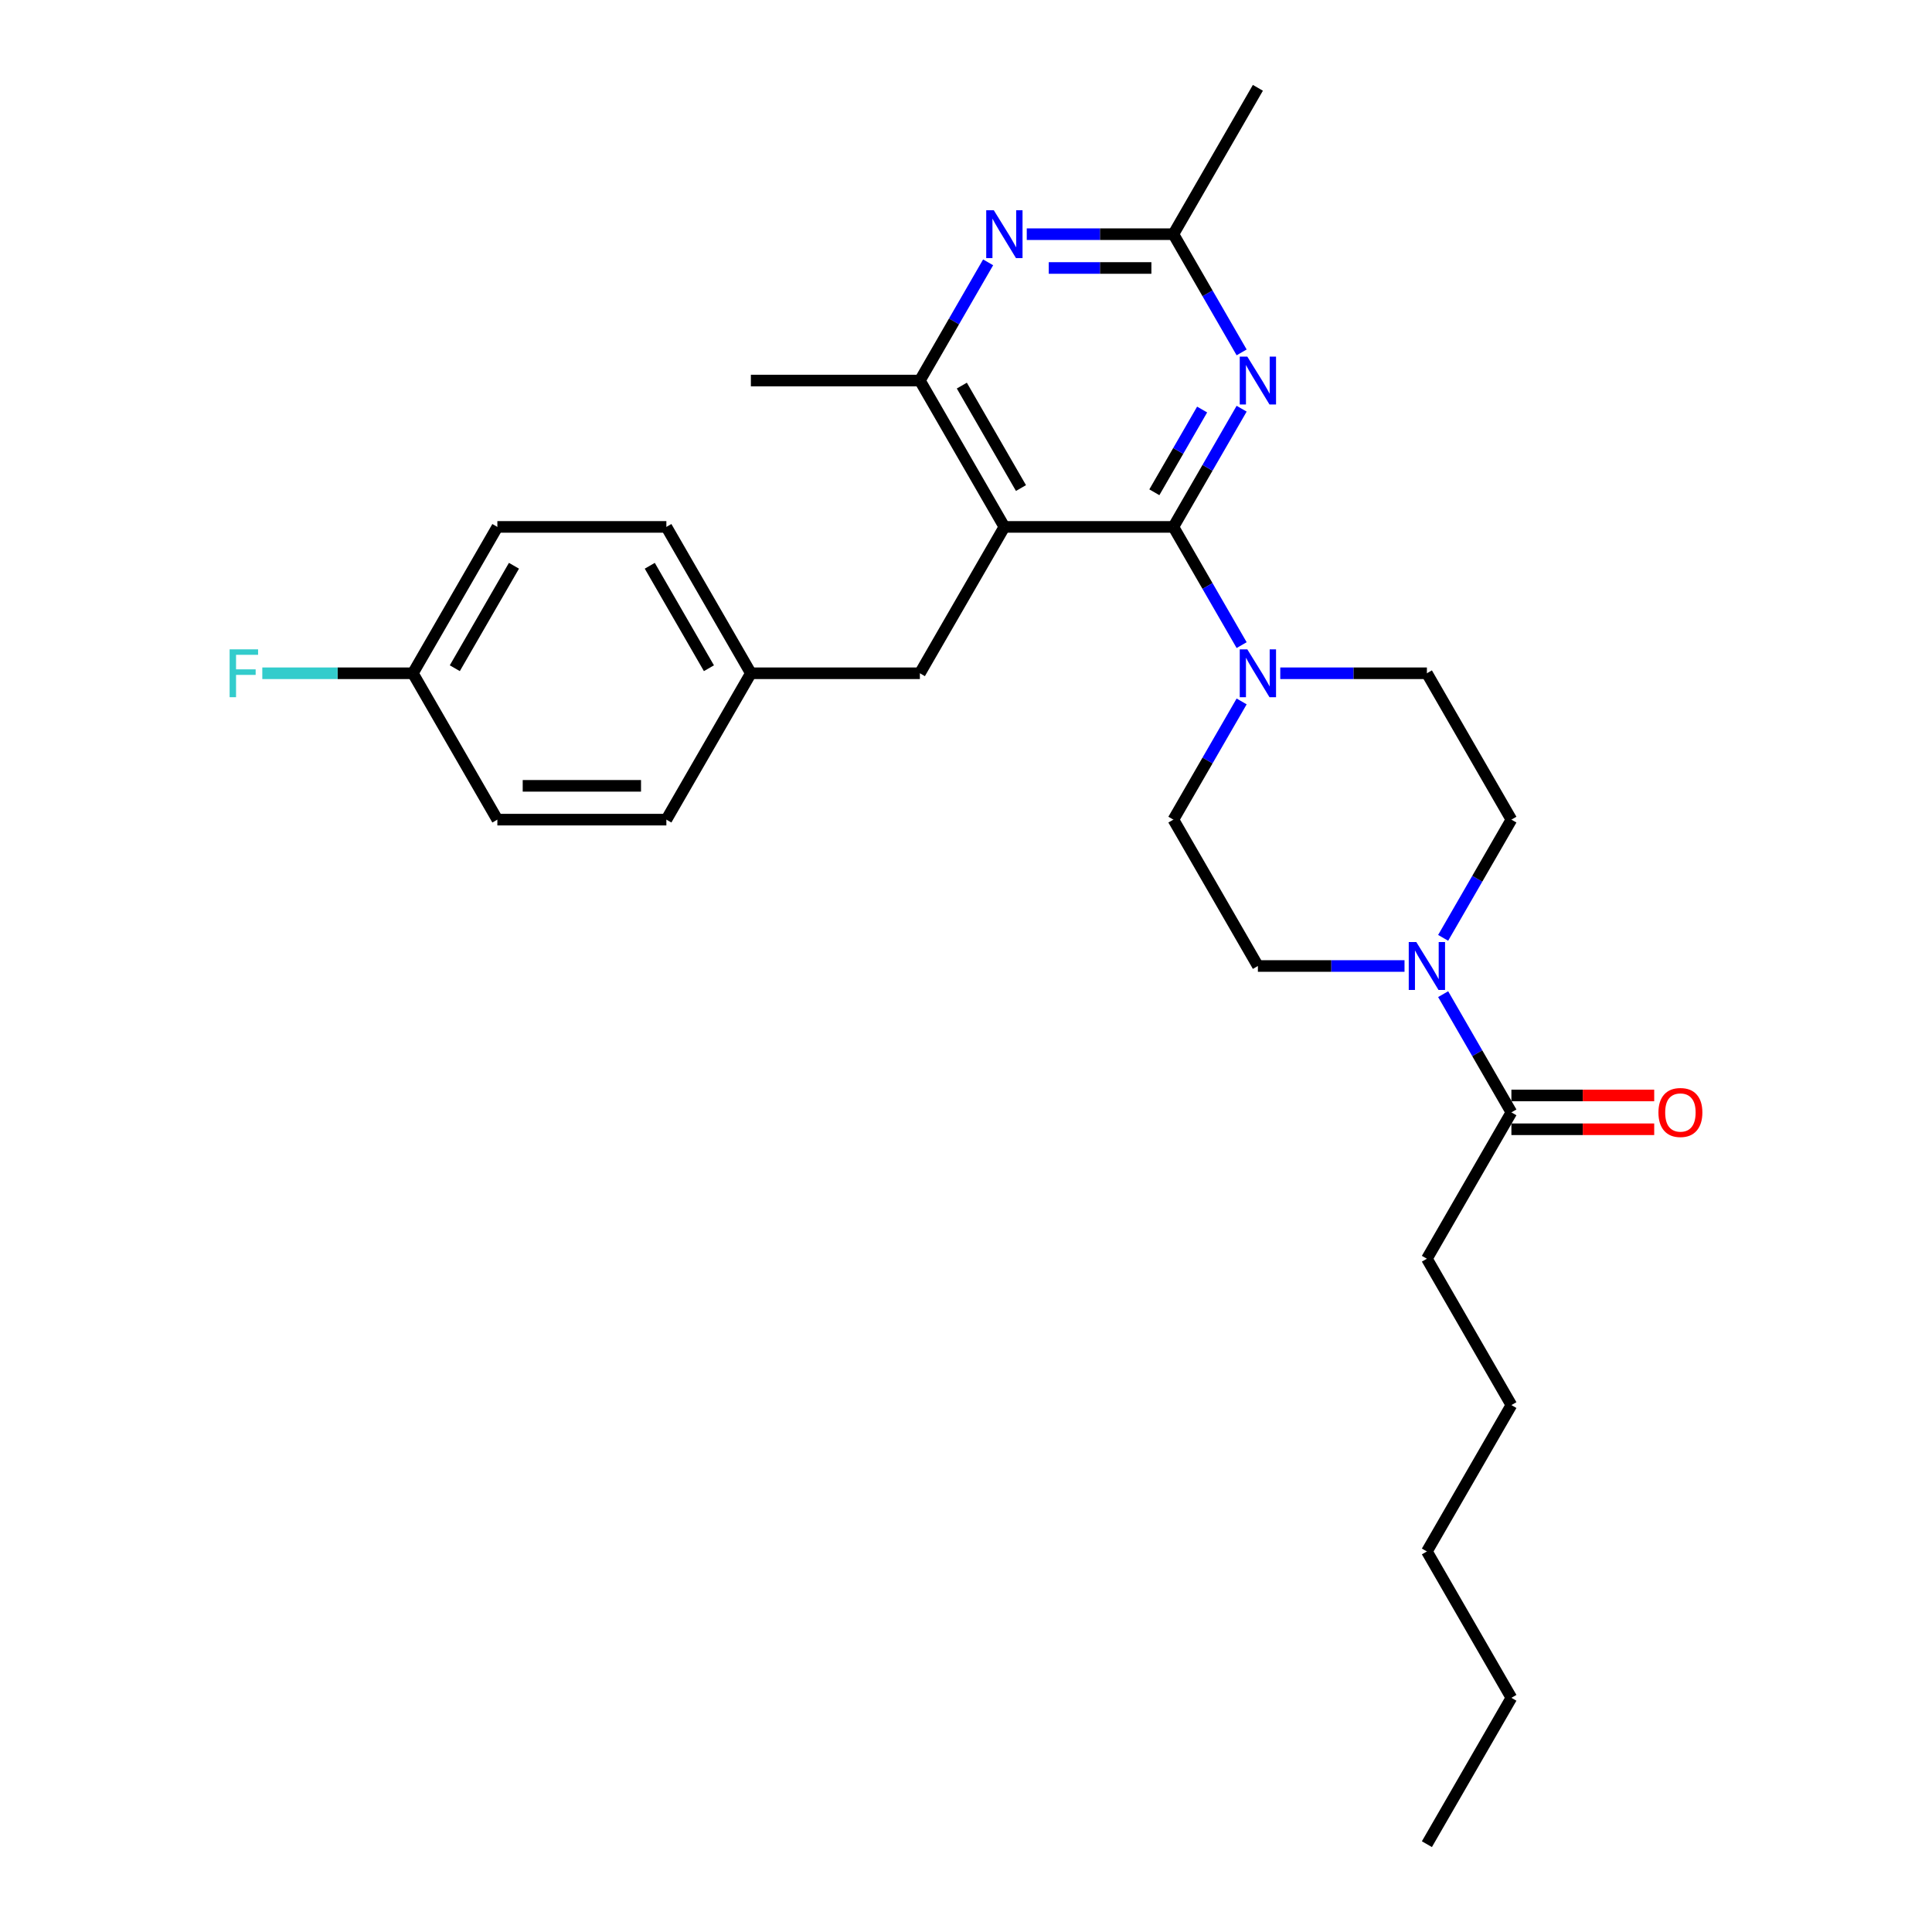 <?xml version='1.0' encoding='iso-8859-1'?>
<svg version='1.1' baseProfile='full'
              xmlns='http://www.w3.org/2000/svg'
                      xmlns:rdkit='http://www.rdkit.org/xml'
                      xmlns:xlink='http://www.w3.org/1999/xlink'
                  xml:space='preserve'
width='1000px' height='1000px' viewBox='0 0 1000 1000'>
<!-- END OF HEADER -->
<rect style='opacity:1.0;fill:#FFFFFF;stroke:none' width='1000' height='1000' x='0' y='0'> </rect>
<path class='bond-0' d='M 607.343,272.727 L 519.866,272.727' style='fill:none;fill-rule:evenodd;stroke:#000000;stroke-width:6px;stroke-linecap:butt;stroke-linejoin:miter;stroke-opacity:1' />
<path class='bond-1' d='M 607.343,272.727 L 625.006,242.135' style='fill:none;fill-rule:evenodd;stroke:#000000;stroke-width:6px;stroke-linecap:butt;stroke-linejoin:miter;stroke-opacity:1' />
<path class='bond-1' d='M 625.006,242.135 L 642.668,211.543' style='fill:none;fill-rule:evenodd;stroke:#0000FF;stroke-width:6px;stroke-linecap:butt;stroke-linejoin:miter;stroke-opacity:1' />
<path class='bond-1' d='M 597.491,254.802 L 609.854,233.388' style='fill:none;fill-rule:evenodd;stroke:#000000;stroke-width:6px;stroke-linecap:butt;stroke-linejoin:miter;stroke-opacity:1' />
<path class='bond-1' d='M 609.854,233.388 L 622.218,211.973' style='fill:none;fill-rule:evenodd;stroke:#0000FF;stroke-width:6px;stroke-linecap:butt;stroke-linejoin:miter;stroke-opacity:1' />
<path class='bond-2' d='M 607.343,272.727 L 625.006,303.319' style='fill:none;fill-rule:evenodd;stroke:#000000;stroke-width:6px;stroke-linecap:butt;stroke-linejoin:miter;stroke-opacity:1' />
<path class='bond-2' d='M 625.006,303.319 L 642.668,333.911' style='fill:none;fill-rule:evenodd;stroke:#0000FF;stroke-width:6px;stroke-linecap:butt;stroke-linejoin:miter;stroke-opacity:1' />
<path class='bond-4' d='M 519.866,272.727 L 476.127,196.97' style='fill:none;fill-rule:evenodd;stroke:#000000;stroke-width:6px;stroke-linecap:butt;stroke-linejoin:miter;stroke-opacity:1' />
<path class='bond-4' d='M 528.457,252.616 L 497.84,199.586' style='fill:none;fill-rule:evenodd;stroke:#000000;stroke-width:6px;stroke-linecap:butt;stroke-linejoin:miter;stroke-opacity:1' />
<path class='bond-8' d='M 519.866,272.727 L 476.127,348.485' style='fill:none;fill-rule:evenodd;stroke:#000000;stroke-width:6px;stroke-linecap:butt;stroke-linejoin:miter;stroke-opacity:1' />
<path class='bond-6' d='M 642.668,182.396 L 625.006,151.804' style='fill:none;fill-rule:evenodd;stroke:#0000FF;stroke-width:6px;stroke-linecap:butt;stroke-linejoin:miter;stroke-opacity:1' />
<path class='bond-6' d='M 625.006,151.804 L 607.343,121.212' style='fill:none;fill-rule:evenodd;stroke:#000000;stroke-width:6px;stroke-linecap:butt;stroke-linejoin:miter;stroke-opacity:1' />
<path class='bond-9' d='M 662.664,348.485 L 700.612,348.485' style='fill:none;fill-rule:evenodd;stroke:#0000FF;stroke-width:6px;stroke-linecap:butt;stroke-linejoin:miter;stroke-opacity:1' />
<path class='bond-9' d='M 700.612,348.485 L 738.559,348.485' style='fill:none;fill-rule:evenodd;stroke:#000000;stroke-width:6px;stroke-linecap:butt;stroke-linejoin:miter;stroke-opacity:1' />
<path class='bond-10' d='M 642.668,363.059 L 625.006,393.65' style='fill:none;fill-rule:evenodd;stroke:#0000FF;stroke-width:6px;stroke-linecap:butt;stroke-linejoin:miter;stroke-opacity:1' />
<path class='bond-10' d='M 625.006,393.65 L 607.343,424.242' style='fill:none;fill-rule:evenodd;stroke:#000000;stroke-width:6px;stroke-linecap:butt;stroke-linejoin:miter;stroke-opacity:1' />
<path class='bond-3' d='M 531.448,121.212 L 569.396,121.212' style='fill:none;fill-rule:evenodd;stroke:#0000FF;stroke-width:6px;stroke-linecap:butt;stroke-linejoin:miter;stroke-opacity:1' />
<path class='bond-3' d='M 569.396,121.212 L 607.343,121.212' style='fill:none;fill-rule:evenodd;stroke:#000000;stroke-width:6px;stroke-linecap:butt;stroke-linejoin:miter;stroke-opacity:1' />
<path class='bond-3' d='M 542.832,138.708 L 569.396,138.708' style='fill:none;fill-rule:evenodd;stroke:#0000FF;stroke-width:6px;stroke-linecap:butt;stroke-linejoin:miter;stroke-opacity:1' />
<path class='bond-3' d='M 569.396,138.708 L 595.959,138.708' style='fill:none;fill-rule:evenodd;stroke:#000000;stroke-width:6px;stroke-linecap:butt;stroke-linejoin:miter;stroke-opacity:1' />
<path class='bond-28' d='M 511.452,135.786 L 493.79,166.378' style='fill:none;fill-rule:evenodd;stroke:#0000FF;stroke-width:6px;stroke-linecap:butt;stroke-linejoin:miter;stroke-opacity:1' />
<path class='bond-28' d='M 493.79,166.378 L 476.127,196.97' style='fill:none;fill-rule:evenodd;stroke:#000000;stroke-width:6px;stroke-linecap:butt;stroke-linejoin:miter;stroke-opacity:1' />
<path class='bond-21' d='M 476.127,196.97 L 388.65,196.97' style='fill:none;fill-rule:evenodd;stroke:#000000;stroke-width:6px;stroke-linecap:butt;stroke-linejoin:miter;stroke-opacity:1' />
<path class='bond-5' d='M 726.977,500 L 689.03,500' style='fill:none;fill-rule:evenodd;stroke:#0000FF;stroke-width:6px;stroke-linecap:butt;stroke-linejoin:miter;stroke-opacity:1' />
<path class='bond-5' d='M 689.03,500 L 651.082,500' style='fill:none;fill-rule:evenodd;stroke:#000000;stroke-width:6px;stroke-linecap:butt;stroke-linejoin:miter;stroke-opacity:1' />
<path class='bond-7' d='M 746.974,514.574 L 764.636,545.166' style='fill:none;fill-rule:evenodd;stroke:#0000FF;stroke-width:6px;stroke-linecap:butt;stroke-linejoin:miter;stroke-opacity:1' />
<path class='bond-7' d='M 764.636,545.166 L 782.298,575.758' style='fill:none;fill-rule:evenodd;stroke:#000000;stroke-width:6px;stroke-linecap:butt;stroke-linejoin:miter;stroke-opacity:1' />
<path class='bond-29' d='M 746.974,485.426 L 764.636,454.834' style='fill:none;fill-rule:evenodd;stroke:#0000FF;stroke-width:6px;stroke-linecap:butt;stroke-linejoin:miter;stroke-opacity:1' />
<path class='bond-29' d='M 764.636,454.834 L 782.298,424.242' style='fill:none;fill-rule:evenodd;stroke:#000000;stroke-width:6px;stroke-linecap:butt;stroke-linejoin:miter;stroke-opacity:1' />
<path class='bond-23' d='M 607.343,121.212 L 651.082,45.455' style='fill:none;fill-rule:evenodd;stroke:#000000;stroke-width:6px;stroke-linecap:butt;stroke-linejoin:miter;stroke-opacity:1' />
<path class='bond-13' d='M 782.298,584.505 L 819.257,584.505' style='fill:none;fill-rule:evenodd;stroke:#000000;stroke-width:6px;stroke-linecap:butt;stroke-linejoin:miter;stroke-opacity:1' />
<path class='bond-13' d='M 819.257,584.505 L 856.216,584.505' style='fill:none;fill-rule:evenodd;stroke:#FF0000;stroke-width:6px;stroke-linecap:butt;stroke-linejoin:miter;stroke-opacity:1' />
<path class='bond-13' d='M 782.298,567.01 L 819.257,567.01' style='fill:none;fill-rule:evenodd;stroke:#000000;stroke-width:6px;stroke-linecap:butt;stroke-linejoin:miter;stroke-opacity:1' />
<path class='bond-13' d='M 819.257,567.01 L 856.216,567.01' style='fill:none;fill-rule:evenodd;stroke:#FF0000;stroke-width:6px;stroke-linecap:butt;stroke-linejoin:miter;stroke-opacity:1' />
<path class='bond-22' d='M 782.298,575.758 L 738.559,651.515' style='fill:none;fill-rule:evenodd;stroke:#000000;stroke-width:6px;stroke-linecap:butt;stroke-linejoin:miter;stroke-opacity:1' />
<path class='bond-14' d='M 476.127,348.485 L 388.65,348.485' style='fill:none;fill-rule:evenodd;stroke:#000000;stroke-width:6px;stroke-linecap:butt;stroke-linejoin:miter;stroke-opacity:1' />
<path class='bond-12' d='M 738.559,348.485 L 782.298,424.242' style='fill:none;fill-rule:evenodd;stroke:#000000;stroke-width:6px;stroke-linecap:butt;stroke-linejoin:miter;stroke-opacity:1' />
<path class='bond-11' d='M 607.343,424.242 L 651.082,500' style='fill:none;fill-rule:evenodd;stroke:#000000;stroke-width:6px;stroke-linecap:butt;stroke-linejoin:miter;stroke-opacity:1' />
<path class='bond-17' d='M 388.65,348.485 L 344.911,272.727' style='fill:none;fill-rule:evenodd;stroke:#000000;stroke-width:6px;stroke-linecap:butt;stroke-linejoin:miter;stroke-opacity:1' />
<path class='bond-17' d='M 366.938,345.869 L 336.321,292.839' style='fill:none;fill-rule:evenodd;stroke:#000000;stroke-width:6px;stroke-linecap:butt;stroke-linejoin:miter;stroke-opacity:1' />
<path class='bond-18' d='M 388.65,348.485 L 344.911,424.242' style='fill:none;fill-rule:evenodd;stroke:#000000;stroke-width:6px;stroke-linecap:butt;stroke-linejoin:miter;stroke-opacity:1' />
<path class='bond-15' d='M 213.696,348.485 L 257.434,272.727' style='fill:none;fill-rule:evenodd;stroke:#000000;stroke-width:6px;stroke-linecap:butt;stroke-linejoin:miter;stroke-opacity:1' />
<path class='bond-15' d='M 235.408,345.869 L 266.025,292.839' style='fill:none;fill-rule:evenodd;stroke:#000000;stroke-width:6px;stroke-linecap:butt;stroke-linejoin:miter;stroke-opacity:1' />
<path class='bond-16' d='M 213.696,348.485 L 174.733,348.485' style='fill:none;fill-rule:evenodd;stroke:#000000;stroke-width:6px;stroke-linecap:butt;stroke-linejoin:miter;stroke-opacity:1' />
<path class='bond-16' d='M 174.733,348.485 L 135.771,348.485' style='fill:none;fill-rule:evenodd;stroke:#33CCCC;stroke-width:6px;stroke-linecap:butt;stroke-linejoin:miter;stroke-opacity:1' />
<path class='bond-30' d='M 213.696,348.485 L 257.434,424.242' style='fill:none;fill-rule:evenodd;stroke:#000000;stroke-width:6px;stroke-linecap:butt;stroke-linejoin:miter;stroke-opacity:1' />
<path class='bond-19' d='M 344.911,272.727 L 257.434,272.727' style='fill:none;fill-rule:evenodd;stroke:#000000;stroke-width:6px;stroke-linecap:butt;stroke-linejoin:miter;stroke-opacity:1' />
<path class='bond-20' d='M 344.911,424.242 L 257.434,424.242' style='fill:none;fill-rule:evenodd;stroke:#000000;stroke-width:6px;stroke-linecap:butt;stroke-linejoin:miter;stroke-opacity:1' />
<path class='bond-20' d='M 331.79,406.747 L 270.556,406.747' style='fill:none;fill-rule:evenodd;stroke:#000000;stroke-width:6px;stroke-linecap:butt;stroke-linejoin:miter;stroke-opacity:1' />
<path class='bond-24' d='M 738.559,651.515 L 782.298,727.273' style='fill:none;fill-rule:evenodd;stroke:#000000;stroke-width:6px;stroke-linecap:butt;stroke-linejoin:miter;stroke-opacity:1' />
<path class='bond-26' d='M 782.298,727.273 L 738.559,803.03' style='fill:none;fill-rule:evenodd;stroke:#000000;stroke-width:6px;stroke-linecap:butt;stroke-linejoin:miter;stroke-opacity:1' />
<path class='bond-25' d='M 782.298,878.788 L 738.559,803.03' style='fill:none;fill-rule:evenodd;stroke:#000000;stroke-width:6px;stroke-linecap:butt;stroke-linejoin:miter;stroke-opacity:1' />
<path class='bond-27' d='M 782.298,878.788 L 738.559,954.545' style='fill:none;fill-rule:evenodd;stroke:#000000;stroke-width:6px;stroke-linecap:butt;stroke-linejoin:miter;stroke-opacity:1' />
<path  class='atom-2' d='M 645.606 184.583
L 653.724 197.705
Q 654.529 198.999, 655.823 201.344
Q 657.118 203.688, 657.188 203.828
L 657.188 184.583
L 660.477 184.583
L 660.477 209.356
L 657.083 209.356
L 648.37 195.01
Q 647.356 193.331, 646.271 191.406
Q 645.221 189.482, 644.906 188.887
L 644.906 209.356
L 641.687 209.356
L 641.687 184.583
L 645.606 184.583
' fill='#0000FF'/>
<path  class='atom-3' d='M 645.606 336.098
L 653.724 349.22
Q 654.529 350.514, 655.823 352.859
Q 657.118 355.203, 657.188 355.343
L 657.188 336.098
L 660.477 336.098
L 660.477 360.872
L 657.083 360.872
L 648.37 346.525
Q 647.356 344.846, 646.271 342.921
Q 645.221 340.997, 644.906 340.402
L 644.906 360.872
L 641.687 360.872
L 641.687 336.098
L 645.606 336.098
' fill='#0000FF'/>
<path  class='atom-4' d='M 514.39 108.825
L 522.508 121.947
Q 523.313 123.242, 524.607 125.586
Q 525.902 127.93, 525.972 128.07
L 525.972 108.825
L 529.261 108.825
L 529.261 133.599
L 525.867 133.599
L 517.154 119.253
Q 516.14 117.573, 515.055 115.649
Q 514.005 113.724, 513.69 113.129
L 513.69 133.599
L 510.471 133.599
L 510.471 108.825
L 514.39 108.825
' fill='#0000FF'/>
<path  class='atom-6' d='M 733.083 487.613
L 741.201 500.735
Q 742.006 502.029, 743.301 504.374
Q 744.595 506.718, 744.665 506.858
L 744.665 487.613
L 747.954 487.613
L 747.954 512.387
L 744.56 512.387
L 735.848 498.041
Q 734.833 496.361, 733.748 494.436
Q 732.698 492.512, 732.383 491.917
L 732.383 512.387
L 729.164 512.387
L 729.164 487.613
L 733.083 487.613
' fill='#0000FF'/>
<path  class='atom-14' d='M 858.403 575.828
Q 858.403 569.879, 861.343 566.555
Q 864.282 563.231, 869.775 563.231
Q 875.269 563.231, 878.208 566.555
Q 881.147 569.879, 881.147 575.828
Q 881.147 581.846, 878.173 585.275
Q 875.199 588.669, 869.775 588.669
Q 864.317 588.669, 861.343 585.275
Q 858.403 581.881, 858.403 575.828
M 869.775 585.87
Q 873.554 585.87, 875.584 583.351
Q 877.648 580.796, 877.648 575.828
Q 877.648 570.964, 875.584 568.514
Q 873.554 566.03, 869.775 566.03
Q 865.996 566.03, 863.932 568.479
Q 861.902 570.929, 861.902 575.828
Q 861.902 580.831, 863.932 583.351
Q 865.996 585.87, 869.775 585.87
' fill='#FF0000'/>
<path  class='atom-17' d='M 118.853 336.098
L 133.584 336.098
L 133.584 338.932
L 122.177 338.932
L 122.177 346.455
L 132.324 346.455
L 132.324 349.325
L 122.177 349.325
L 122.177 360.872
L 118.853 360.872
L 118.853 336.098
' fill='#33CCCC'/>
</svg>
